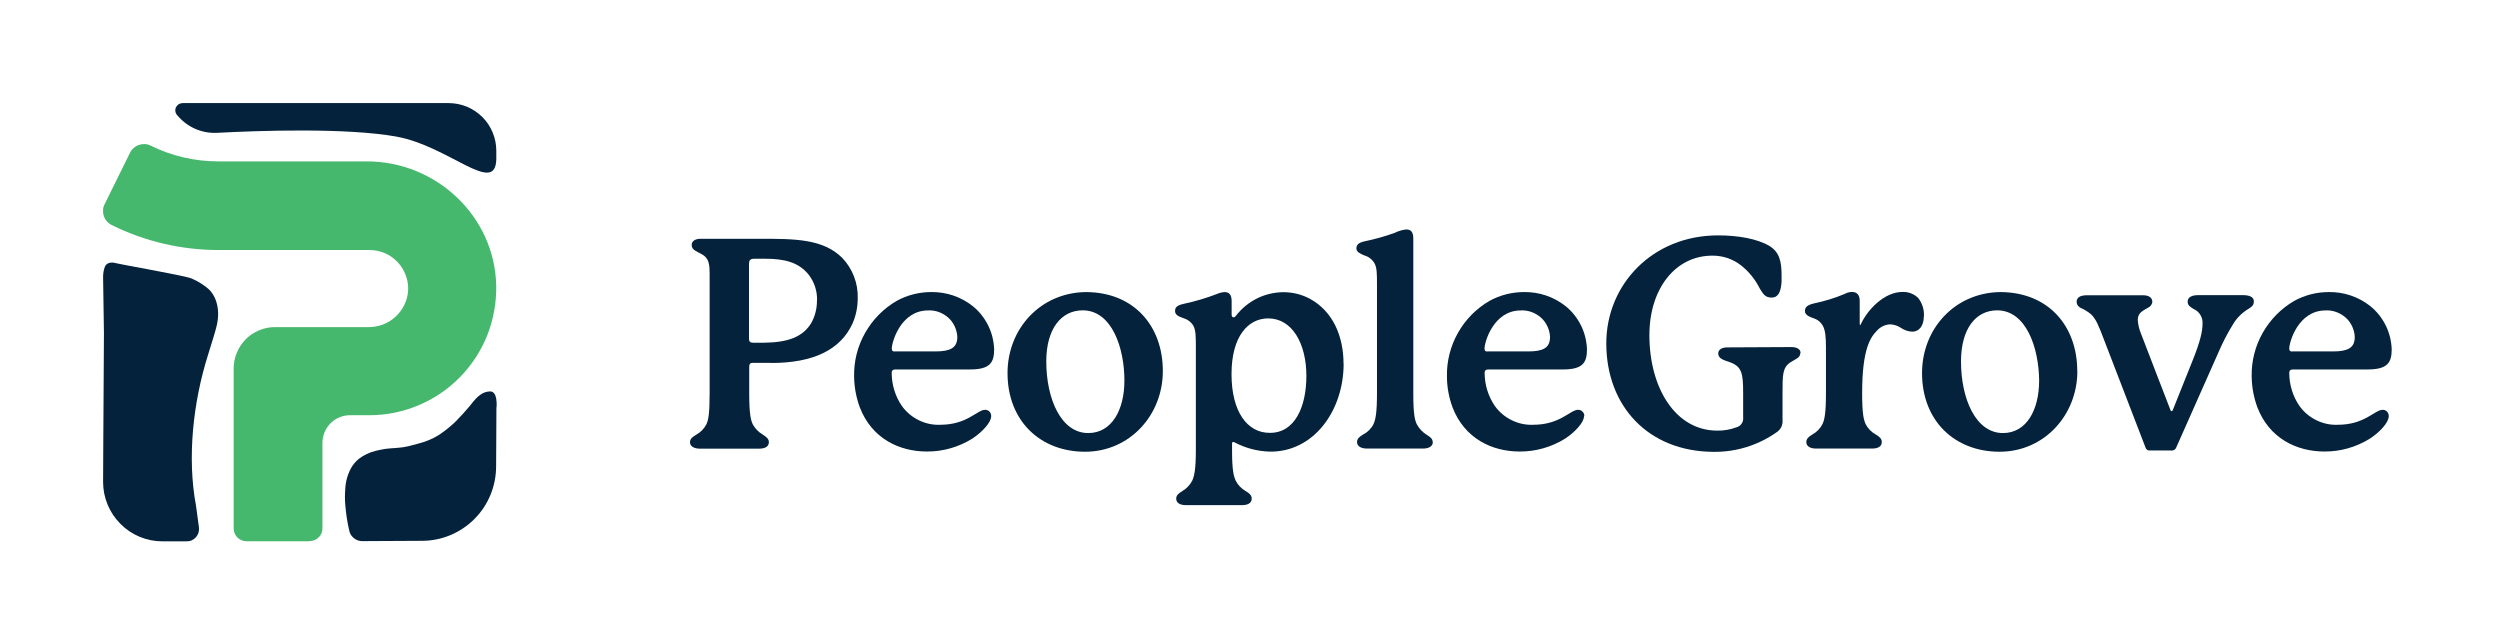 <svg width="194" height="50" viewBox="0 0 194 50" fill="none" xmlns="http://www.w3.org/2000/svg">
<g clip-path="url(#clip0_512_442)">
<path d="M59.854 28.16H58.387C58.181 28.16 58.14 28.3 58.14 28.456V30.508C58.14 32.097 58.255 32.584 58.412 32.921C58.593 33.251 58.857 33.531 59.186 33.721C59.458 33.902 59.664 34.042 59.664 34.314C59.664 34.668 59.343 34.816 58.906 34.816H54.317C53.889 34.816 53.543 34.651 53.543 34.314C53.543 34.042 53.749 33.902 54.045 33.721C54.375 33.539 54.647 33.259 54.82 32.921C54.977 32.567 55.067 32.097 55.067 30.508V21.346C55.067 20.457 55.018 20.028 54.425 19.707C54.07 19.501 53.675 19.41 53.675 19.007C53.675 18.735 53.906 18.529 54.375 18.529H58.956C61.666 18.529 63.866 18.529 65.357 20.012C65.752 20.424 66.065 20.918 66.271 21.453C66.477 21.989 66.576 22.557 66.56 23.134C66.56 23.818 66.428 24.493 66.148 25.12C65.217 27.138 63.124 28.168 59.845 28.168L59.854 28.16ZM63.404 23.307C63.421 22.582 63.19 21.874 62.745 21.305C61.971 20.349 60.875 20.078 59.376 20.078H58.511C58.214 20.078 58.123 20.218 58.123 20.465V26.298C58.123 26.504 58.214 26.594 58.437 26.594H59.302C61.098 26.57 62.259 26.182 62.943 25.087C63.248 24.543 63.404 23.933 63.396 23.307H63.404Z" fill="#04223C"/>
<path d="M76.915 32.303C76.915 32.781 76.214 33.531 75.456 34.033C74.402 34.692 73.174 35.047 71.93 35.038C69.788 35.038 67.646 34.033 66.715 31.595C66.435 30.829 66.287 30.021 66.279 29.206C66.254 28.028 66.551 26.858 67.136 25.828C67.721 24.798 68.561 23.941 69.582 23.348C70.406 22.895 71.329 22.664 72.268 22.664C73.43 22.648 74.567 23.027 75.481 23.752C75.984 24.155 76.387 24.666 76.676 25.243C76.964 25.82 77.121 26.454 77.145 27.097C77.145 28.118 76.849 28.67 75.275 28.67H69.467C69.286 28.67 69.195 28.761 69.195 28.917C69.195 29.848 69.467 30.755 69.994 31.512C70.332 31.982 70.777 32.353 71.296 32.608C71.815 32.864 72.383 32.987 72.96 32.962C75.061 32.962 75.827 31.801 76.445 31.801C76.511 31.801 76.569 31.809 76.626 31.834C76.684 31.858 76.742 31.891 76.783 31.941C76.824 31.982 76.865 32.04 76.882 32.097C76.906 32.155 76.915 32.221 76.915 32.279V32.303ZM69.442 27.27H72.598C73.734 27.27 74.287 26.998 74.287 26.157C74.278 25.869 74.204 25.589 74.089 25.334C73.965 25.07 73.8 24.839 73.586 24.65C73.372 24.46 73.125 24.312 72.853 24.213C72.581 24.114 72.293 24.073 72.013 24.09C69.912 24.09 69.203 26.528 69.203 27.047C69.212 27.228 69.261 27.278 69.442 27.278V27.27Z" fill="#04223C"/>
<path d="M90.236 28.794C90.236 32.213 87.666 35.055 84.198 35.055C80.729 35.055 78.184 32.666 78.184 28.951C78.184 25.507 80.737 22.714 84.247 22.665C88.004 22.665 90.236 25.309 90.236 28.786V28.794ZM84.016 24.082C82.352 24.082 81.191 25.515 81.191 28.044C81.191 30.936 82.328 33.605 84.445 33.605C86.266 33.605 87.254 31.826 87.254 29.527C87.254 26.982 86.274 24.082 84.016 24.082Z" fill="#04223C"/>
<path d="M104.266 28.217C104.266 31.859 101.968 35.047 98.598 35.047C97.618 35.03 96.654 34.783 95.789 34.322C95.764 34.306 95.731 34.297 95.698 34.297C95.649 34.297 95.608 34.322 95.608 34.413V35.047C95.608 36.505 95.748 36.983 95.879 37.279C96.052 37.626 96.316 37.906 96.654 38.103C96.926 38.26 97.132 38.416 97.132 38.697C97.132 39.051 96.81 39.199 96.374 39.199H92.032C91.596 39.199 91.274 39.042 91.274 38.697C91.274 38.425 91.456 38.293 91.752 38.103C92.082 37.914 92.353 37.626 92.526 37.279C92.666 36.958 92.798 36.48 92.798 34.907V26.982C92.798 26.166 92.798 25.663 92.617 25.301C92.535 25.153 92.419 25.021 92.279 24.914C92.139 24.806 91.983 24.732 91.818 24.683C91.497 24.568 91.184 24.452 91.184 24.139C91.184 23.826 91.365 23.686 91.884 23.571C92.741 23.39 93.589 23.134 94.413 22.821C94.611 22.73 94.817 22.681 95.031 22.665C95.328 22.665 95.575 22.821 95.575 23.348V24.419C95.575 24.559 95.641 24.625 95.715 24.625C95.748 24.625 95.789 24.609 95.822 24.592C95.855 24.576 95.879 24.543 95.896 24.518C96.333 23.95 96.893 23.488 97.527 23.167C98.17 22.846 98.87 22.681 99.587 22.673C100.295 22.673 100.987 22.838 101.613 23.167C103.467 24.156 104.258 26.141 104.258 28.226L104.266 28.217ZM101.375 29.173C101.375 26.644 100.262 24.708 98.417 24.708C96.843 24.708 95.566 26.108 95.566 29.033C95.566 31.957 96.794 33.589 98.524 33.589C100.477 33.613 101.375 31.57 101.375 29.173Z" fill="#04223C"/>
<path d="M111.188 34.305C111.188 34.66 110.833 34.808 110.438 34.808H106.063C105.651 34.808 105.305 34.643 105.305 34.305C105.305 34.033 105.511 33.877 105.783 33.712C106.129 33.539 106.409 33.259 106.582 32.913C106.739 32.559 106.854 32.073 106.854 30.499V22.121C106.854 21.297 106.854 20.802 106.673 20.456C106.5 20.143 106.22 19.921 105.874 19.822C105.602 19.707 105.256 19.567 105.256 19.278C105.256 18.99 105.421 18.825 105.956 18.71C106.722 18.553 107.48 18.339 108.213 18.076C108.502 17.936 108.807 17.837 109.128 17.804C109.449 17.804 109.672 17.96 109.672 18.504V30.532C109.672 32.106 109.787 32.608 109.944 32.921C110.125 33.259 110.388 33.539 110.718 33.745C110.99 33.91 111.179 34.05 111.179 34.322L111.188 34.305Z" fill="#04223C"/>
<path d="M122.918 32.303C122.918 32.781 122.218 33.531 121.46 34.033C120.398 34.692 119.178 35.047 117.926 35.038C115.784 35.038 113.642 34.033 112.711 31.595C112.431 30.829 112.283 30.021 112.283 29.206C112.258 28.028 112.555 26.858 113.139 25.828C113.716 24.798 114.565 23.941 115.586 23.348C116.41 22.895 117.333 22.664 118.272 22.664C119.434 22.648 120.571 23.027 121.485 23.752C121.988 24.155 122.391 24.666 122.68 25.243C122.968 25.82 123.124 26.454 123.149 27.097C123.149 28.118 122.853 28.67 121.287 28.67H115.479C115.298 28.67 115.207 28.761 115.207 28.917C115.207 29.84 115.479 30.746 116.006 31.512C116.344 31.982 116.789 32.353 117.308 32.608C117.827 32.864 118.396 32.987 118.972 32.962C121.073 32.962 121.847 31.801 122.457 31.801C122.523 31.801 122.581 31.809 122.647 31.834C122.704 31.858 122.762 31.891 122.803 31.941C122.844 31.982 122.886 32.04 122.91 32.097C122.935 32.155 122.943 32.221 122.943 32.287L122.918 32.303ZM115.446 27.27H118.602C119.738 27.27 120.282 26.998 120.282 26.157C120.274 25.869 120.2 25.589 120.084 25.334C119.961 25.07 119.796 24.839 119.582 24.65C119.368 24.46 119.121 24.312 118.849 24.213C118.577 24.114 118.288 24.073 118.008 24.09C115.908 24.09 115.199 26.528 115.199 27.047C115.199 27.228 115.257 27.278 115.438 27.278L115.446 27.27Z" fill="#04223C"/>
<path d="M139.708 27.385C139.708 27.772 139.321 27.863 138.934 28.118C138.324 28.53 138.324 29.074 138.324 30.507V32.584C138.341 32.773 138.308 32.954 138.234 33.127C138.151 33.292 138.028 33.44 137.871 33.539C136.438 34.553 134.716 35.088 132.961 35.063C127.927 35.039 124.648 31.537 124.648 26.644C124.648 22.088 128.224 18.265 133.324 18.265C134.848 18.265 136.355 18.52 137.311 19.089C138.085 19.567 138.25 20.292 138.25 21.363V21.865C138.201 22.64 137.995 23.093 137.476 23.093C136.957 23.093 136.817 22.796 136.561 22.393C136.207 21.684 135.704 21.058 135.078 20.572C134.444 20.086 133.67 19.83 132.87 19.839C130.02 19.839 127.993 22.393 127.993 26.009C127.993 30.087 130.003 33.416 133.258 33.416C133.76 33.424 134.263 33.342 134.741 33.16C134.905 33.119 135.054 33.02 135.152 32.872C135.251 32.732 135.292 32.559 135.268 32.386V30.499C135.268 28.992 135.177 28.448 134.246 28.11C133.793 27.945 133.332 27.855 133.332 27.41C133.356 27.138 133.579 26.957 134.065 26.957L139.008 26.932C139.478 26.932 139.725 27.121 139.725 27.393L139.708 27.385Z" fill="#04223C"/>
<path d="M149.29 24.534C149.29 25.235 148.968 25.737 148.375 25.737C148.062 25.721 147.765 25.614 147.51 25.441C147.263 25.276 146.966 25.177 146.67 25.169C146.48 25.177 146.291 25.226 146.118 25.309C145.945 25.391 145.788 25.506 145.665 25.647C145.162 26.149 144.503 27.047 144.503 30.499C144.503 32.089 144.618 32.575 144.775 32.913C144.948 33.251 145.22 33.531 145.549 33.712C145.846 33.893 146.027 34.033 146.027 34.305C146.027 34.659 145.706 34.808 145.277 34.808H140.928C140.491 34.808 140.17 34.643 140.17 34.305C140.17 34.033 140.376 33.877 140.647 33.712C140.977 33.531 141.249 33.251 141.422 32.913C141.587 32.559 141.694 32.072 141.694 30.499V26.965C141.694 26.141 141.644 25.647 141.463 25.3C141.381 25.152 141.274 25.02 141.142 24.913C141.01 24.806 140.853 24.732 140.697 24.683C140.441 24.592 140.062 24.452 140.062 24.139C140.062 23.826 140.268 23.661 140.763 23.546C141.587 23.373 142.402 23.126 143.177 22.796C143.341 22.705 143.531 22.656 143.72 22.656C144.075 22.656 144.314 22.862 144.314 23.34V25.119C144.314 25.169 144.314 25.21 144.363 25.21C144.412 25.21 144.388 25.185 144.412 25.136C144.915 24.048 146.208 22.656 147.625 22.656C147.856 22.648 148.078 22.681 148.293 22.763C148.507 22.846 148.696 22.969 148.861 23.134C149.166 23.529 149.323 24.024 149.298 24.526L149.29 24.534Z" fill="#04223C"/>
<path d="M161.203 28.794C161.203 32.213 158.633 35.055 155.164 35.055C151.696 35.055 149.15 32.666 149.15 28.951C149.15 25.507 151.696 22.714 155.206 22.665C158.962 22.665 161.195 25.309 161.195 28.786L161.203 28.794ZM154.983 24.082C153.319 24.082 152.174 25.515 152.174 28.044C152.174 30.936 153.311 33.605 155.428 33.605C157.249 33.605 158.237 31.826 158.237 29.527C158.213 26.982 157.232 24.082 154.975 24.082H154.983Z" fill="#04223C"/>
<path d="M174.894 23.422C174.894 23.694 174.73 23.809 174.483 23.966C173.988 24.263 173.568 24.675 173.28 25.169C172.86 25.844 172.497 26.545 172.184 27.27L168.872 34.734C168.847 34.808 168.79 34.874 168.716 34.915C168.641 34.956 168.559 34.973 168.477 34.956H166.837C166.763 34.964 166.681 34.956 166.623 34.907C166.557 34.865 166.508 34.8 166.491 34.725L163.237 26.273C162.85 25.268 162.644 24.724 162.232 24.361C162.018 24.189 161.779 24.04 161.532 23.925C161.425 23.892 161.334 23.818 161.26 23.735C161.186 23.653 161.153 23.538 161.145 23.431C161.145 23.134 161.35 22.912 161.944 22.912H166.318C166.73 22.912 167.019 23.093 167.019 23.414C167.019 23.521 166.969 23.62 166.911 23.702C166.846 23.785 166.763 23.851 166.664 23.892C166.277 24.123 165.89 24.279 165.89 24.823C165.915 25.185 165.997 25.54 166.137 25.877C166.574 27.039 168.304 31.488 168.436 31.842C168.46 31.891 168.485 31.908 168.51 31.908C168.534 31.908 168.576 31.883 168.6 31.842L170.215 27.805C170.734 26.487 170.915 25.704 170.915 25.161C170.94 24.913 170.882 24.666 170.759 24.452C170.635 24.238 170.446 24.073 170.215 23.974C169.918 23.793 169.762 23.678 169.762 23.406C169.762 23.052 170.116 22.903 170.561 22.903H174.046C174.565 22.903 174.903 23.043 174.903 23.406L174.894 23.422Z" fill="#04223C"/>
<path d="M185.366 32.303C185.366 32.781 184.682 33.531 183.908 34.033C182.853 34.692 181.626 35.047 180.382 35.038C178.24 35.038 176.098 34.033 175.167 31.595C174.886 30.829 174.738 30.021 174.73 29.206C174.705 28.028 175.002 26.858 175.587 25.828C176.172 24.798 177.012 23.941 178.034 23.348C178.857 22.895 179.78 22.664 180.719 22.664C181.881 22.648 183.018 23.027 183.932 23.752C184.435 24.155 184.838 24.666 185.127 25.243C185.415 25.82 185.572 26.454 185.596 27.097C185.596 28.118 185.3 28.67 183.726 28.67H177.918C177.737 28.67 177.646 28.761 177.646 28.917C177.646 29.848 177.918 30.755 178.445 31.512C178.783 31.982 179.228 32.353 179.747 32.608C180.266 32.864 180.835 32.987 181.411 32.962C183.512 32.962 184.278 31.801 184.896 31.801C184.962 31.801 185.02 31.809 185.077 31.834C185.135 31.858 185.193 31.891 185.234 31.941C185.275 31.982 185.316 32.04 185.333 32.097C185.358 32.155 185.366 32.221 185.366 32.279V32.303ZM177.893 27.27H181.049C182.186 27.27 182.729 26.998 182.729 26.157C182.721 25.869 182.647 25.589 182.532 25.334C182.408 25.07 182.243 24.839 182.029 24.65C181.815 24.46 181.568 24.312 181.296 24.213C181.024 24.114 180.736 24.073 180.456 24.09C178.355 24.09 177.646 26.528 177.646 27.047C177.663 27.228 177.704 27.278 177.885 27.278L177.893 27.27Z" fill="#04223C"/>
<path d="M30.787 10.603C26.874 9.903 20.126 10.134 16.864 10.307C16.271 10.34 15.686 10.233 15.142 9.994C14.598 9.755 14.129 9.392 13.75 8.939C13.676 8.857 13.626 8.758 13.61 8.643C13.593 8.536 13.61 8.42 13.659 8.321C13.709 8.222 13.783 8.14 13.873 8.082C13.972 8.025 14.079 8 14.186 8H34.815C35.301 8 35.788 8.099 36.232 8.28C36.685 8.47 37.089 8.741 37.435 9.087C37.781 9.433 38.053 9.837 38.234 10.29C38.424 10.743 38.514 11.221 38.514 11.707V12.333C38.465 15.242 34.848 11.337 30.77 10.603H30.787Z" fill="#04223C"/>
<path d="M16.807 25.309C16.708 25.721 16.453 26.553 16.14 27.55C14.994 31.167 14.508 35.5 15.209 39.232C15.225 39.323 15.34 40.188 15.439 40.929C15.456 41.061 15.439 41.201 15.406 41.333C15.365 41.465 15.299 41.58 15.209 41.687C15.118 41.786 15.011 41.868 14.887 41.926C14.764 41.984 14.632 42.008 14.492 42.008H12.597C11.378 42.008 10.208 41.522 9.351 40.657C8.486 39.792 8 38.622 8 37.403L8.016 34.231L8.066 25.836C8.041 23.645 8.025 23.694 8 21.503C8 21.231 8.041 20.967 8.132 20.72C8.313 20.259 8.84 20.366 9.079 20.44C9.318 20.514 14.36 21.388 14.863 21.61C15.34 21.808 15.777 22.088 16.172 22.417C16.667 22.854 17.161 23.876 16.807 25.309Z" fill="#04223C"/>
<path d="M38.524 31.57C38.524 31.933 38.499 36.175 38.499 36.175C38.499 37.708 37.906 39.174 36.827 40.262C35.748 41.349 34.281 41.967 32.757 41.967L28.102 41.992C27.896 41.992 27.69 41.926 27.517 41.802C27.344 41.679 27.212 41.514 27.138 41.316C27.138 41.291 27.122 41.258 27.114 41.225C26.949 40.55 26.85 39.858 26.792 39.166C26.759 38.762 26.759 38.35 26.792 37.947C26.817 37.386 26.965 36.843 27.229 36.348C27.386 36.06 27.6 35.805 27.855 35.599C28.234 35.31 28.671 35.104 29.14 34.989C29.396 34.923 29.651 34.874 29.915 34.833C30.088 34.808 30.252 34.8 30.425 34.783C30.549 34.783 30.706 34.758 30.87 34.75C31.142 34.734 31.414 34.692 31.686 34.627C32.131 34.511 32.806 34.346 33.119 34.215C33.49 34.075 33.836 33.901 34.166 33.679C34.602 33.383 35.014 33.045 35.393 32.674C35.748 32.312 36.102 31.924 36.44 31.521C36.777 31.117 37.247 30.375 38.046 30.375C38.31 30.375 38.45 30.623 38.507 30.936C38.54 31.142 38.548 31.348 38.54 31.562L38.524 31.57Z" fill="#04223C"/>
<path d="M23.991 42H19.13C18.998 42 18.866 41.975 18.743 41.926C18.619 41.876 18.512 41.802 18.422 41.712C18.331 41.621 18.257 41.506 18.207 41.39C18.158 41.267 18.133 41.143 18.133 41.011V28.588C18.133 28.168 18.216 27.747 18.381 27.36C18.545 26.973 18.776 26.619 19.073 26.322C19.369 26.026 19.723 25.787 20.11 25.63C20.498 25.465 20.918 25.383 21.338 25.383H28.588C29.346 25.391 30.079 25.119 30.648 24.617C31.216 24.114 31.578 23.422 31.661 22.664C31.702 22.253 31.653 21.832 31.512 21.437C31.381 21.041 31.166 20.679 30.886 20.374C30.606 20.069 30.268 19.822 29.89 19.657C29.511 19.493 29.099 19.402 28.687 19.402H16.955C14.088 19.402 11.254 18.743 8.676 17.466C8.536 17.4 8.404 17.301 8.297 17.178C8.19 17.062 8.107 16.922 8.058 16.774C8.008 16.626 7.984 16.461 7.992 16.304C8 16.148 8.041 15.991 8.115 15.851L10.084 11.864C10.15 11.724 10.249 11.592 10.373 11.485C10.488 11.378 10.628 11.295 10.776 11.246C10.925 11.197 11.089 11.172 11.246 11.18C11.402 11.188 11.559 11.229 11.699 11.304C13.322 12.111 15.118 12.523 16.93 12.523H28.464C33.844 12.523 38.383 16.766 38.507 22.145C38.532 23.455 38.301 24.757 37.823 25.985C37.345 27.204 36.62 28.316 35.706 29.255C34.791 30.194 33.696 30.936 32.485 31.447C31.274 31.957 29.98 32.221 28.67 32.221H27.163C26.594 32.221 26.042 32.443 25.647 32.847C25.251 33.251 25.021 33.794 25.021 34.363V40.995C25.021 41.127 24.996 41.258 24.947 41.382C24.897 41.506 24.823 41.613 24.724 41.703C24.633 41.794 24.518 41.868 24.395 41.918C24.271 41.967 24.139 41.992 24.007 41.992L23.991 42Z" fill="#46B86D"/>
</g>
<defs>
<clipPath id="clip0_512_442">
<rect width="177.95" height="34" fill="white" transform="translate(8 8)"/>
</clipPath>
</defs>
</svg>

